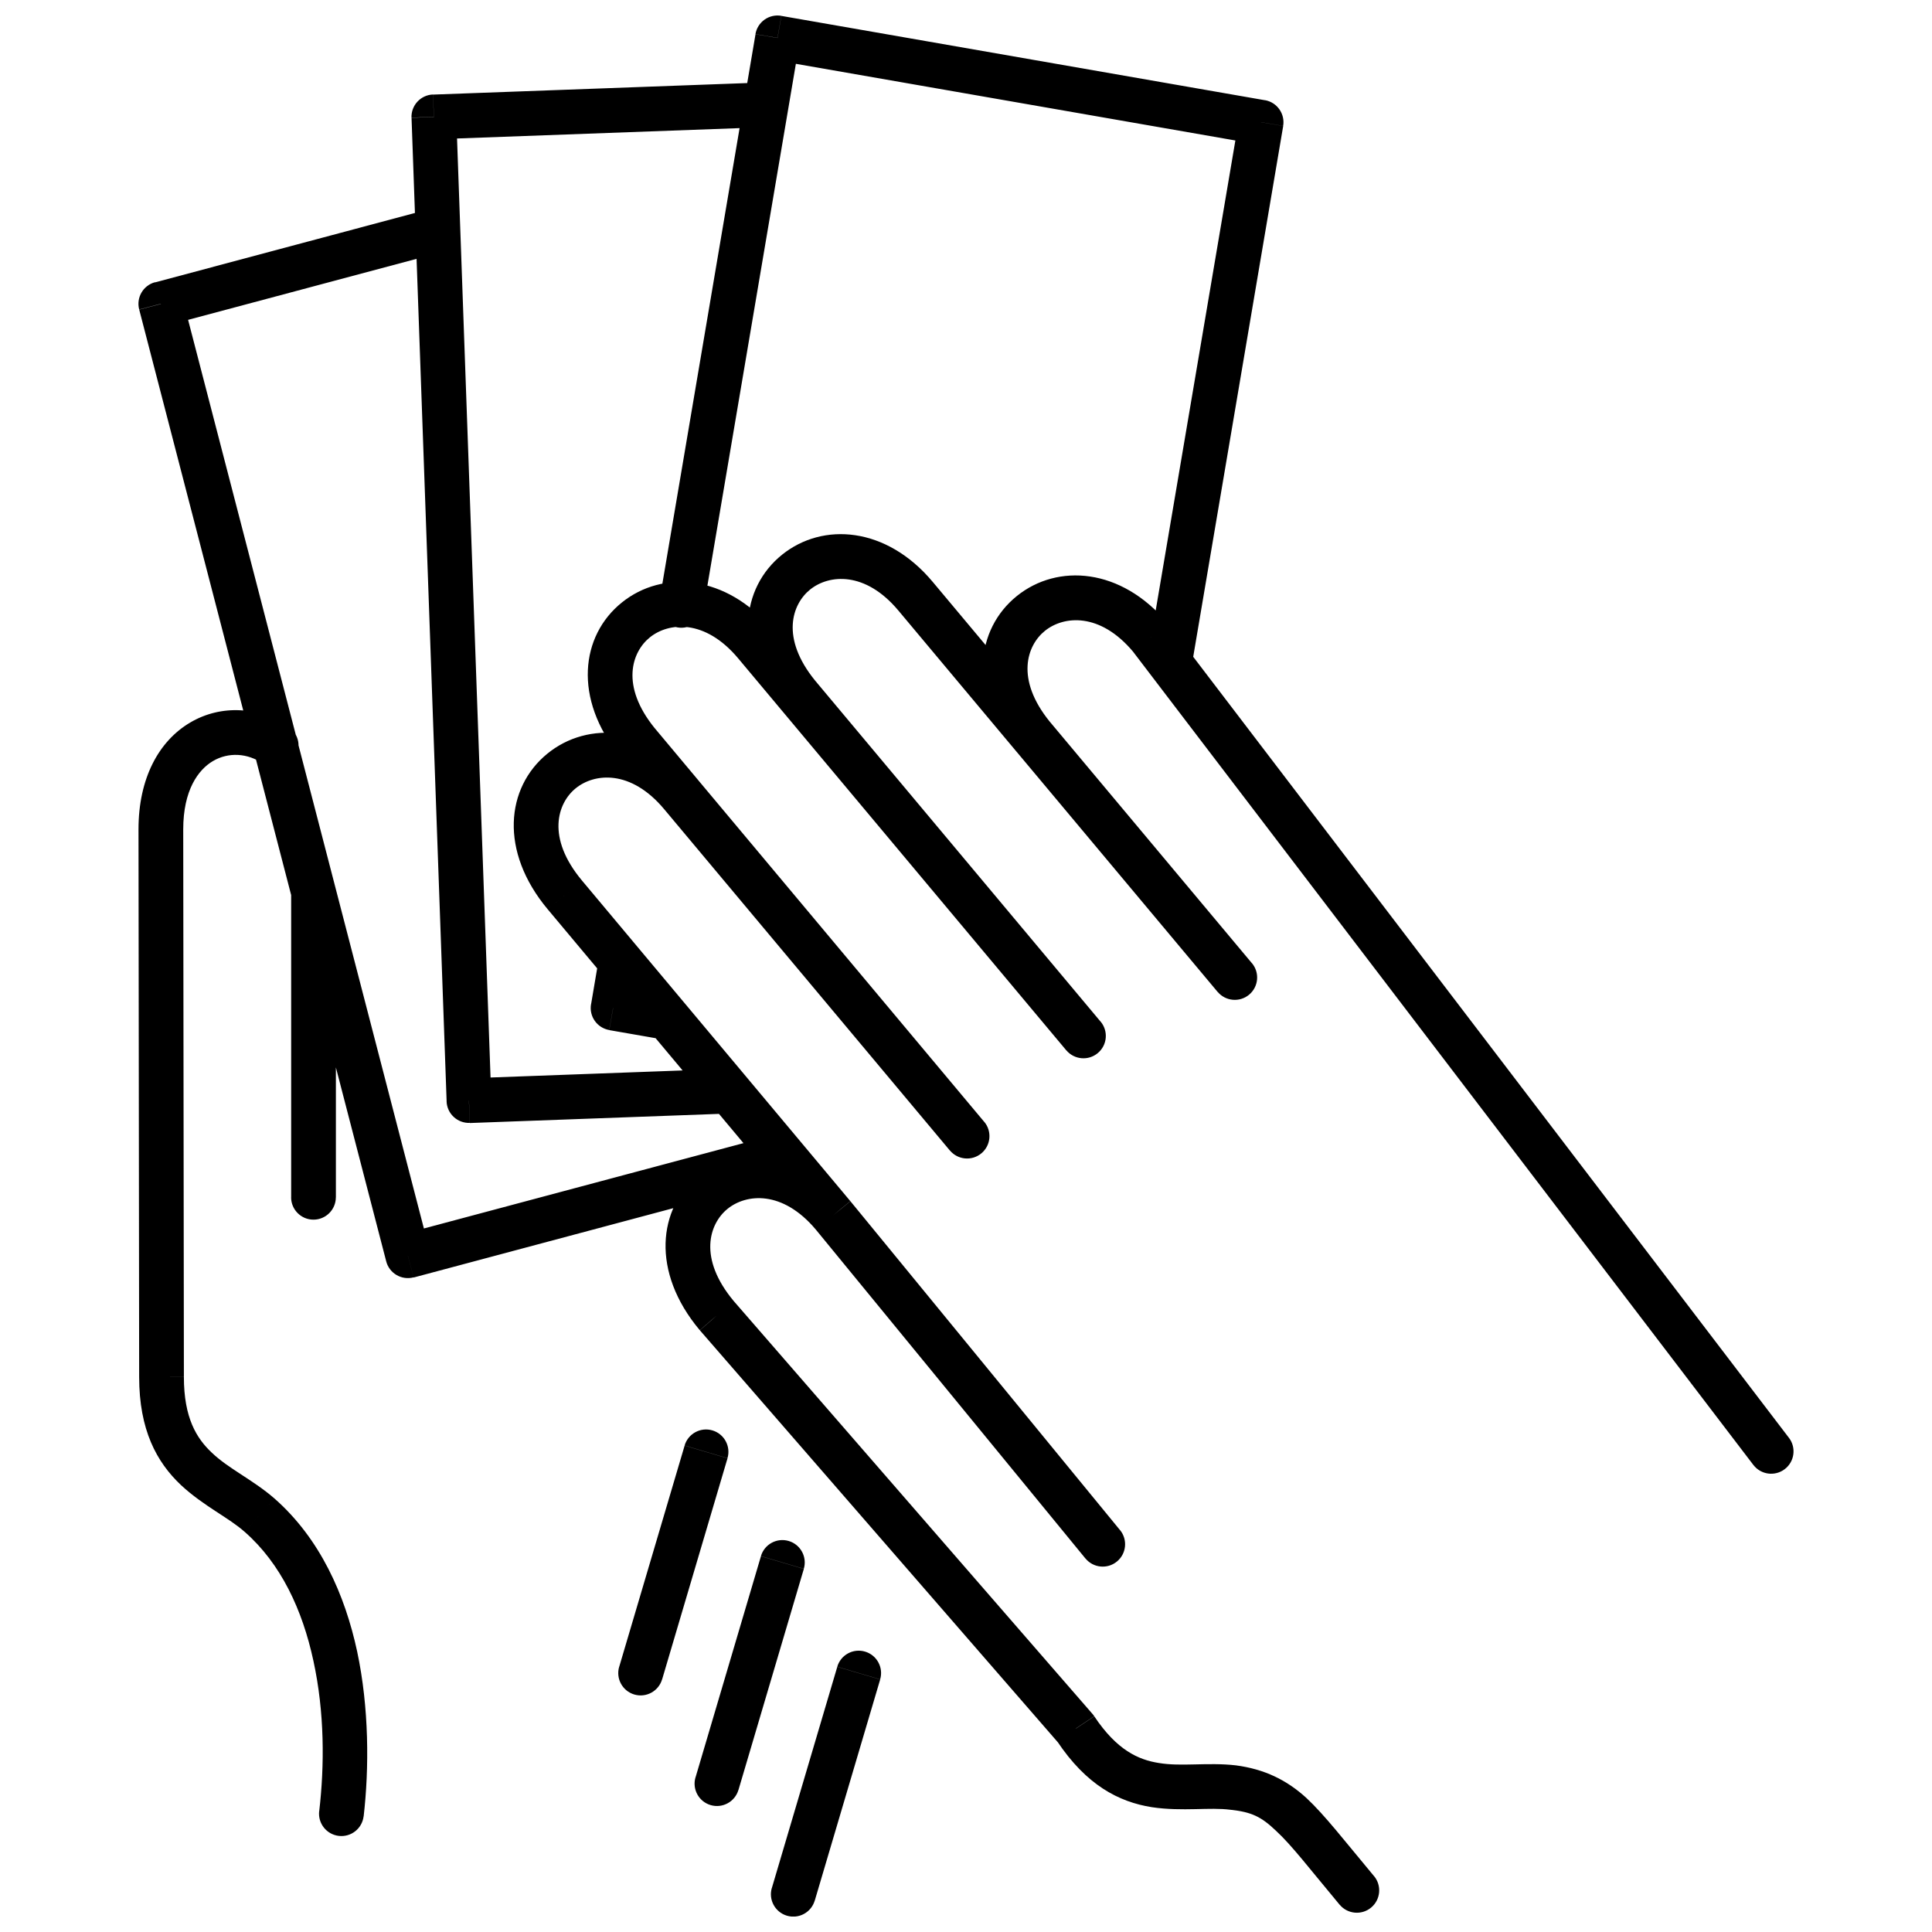 <?xml version="1.0" encoding="UTF-8"?>
<!-- Uploaded to: SVG Repo, www.svgrepo.com, Generator: SVG Repo Mixer Tools -->
<svg width="800px" height="800px" version="1.1" viewBox="144 144 512 512" xmlns="http://www.w3.org/2000/svg">
 <defs>
  <clipPath id="a">
   <path d="m180 148.09h440v503.81h-440z"/>
  </clipPath>
 </defs>
 <g clip-path="url(#a)">
  <path d="m186.62 363.75h-5.93v0.008zm0.176 145.12h5.926v-0.008zm25.973 36.625 3.91-4.453zm15.816 78.469c-0.375 3.25 1.953 6.191 5.207 6.57 3.25 0.375 6.191-1.953 6.57-5.207zm-7.438-162.67c0 3.273 2.652 5.926 5.926 5.926 3.273 0 5.93-2.652 5.93-5.926zm-7.375-114.88c2.672 1.891 6.371 1.254 8.262-1.422 1.887-2.672 1.25-6.371-1.426-8.258zm38.312 130.37-5.734 1.488c0.395 1.527 1.387 2.836 2.75 3.629 1.363 0.797 2.988 1.016 4.516 0.609zm-65.465-252.27-1.531-5.723c-3.144 0.84-5.023 4.062-4.207 7.215zm74.602-13.781c3.164-0.844 5.043-4.094 4.199-7.258-0.848-3.16-4.094-5.039-7.258-4.195zm90.043 245.71c3.164-0.844 5.043-4.094 4.199-7.254-0.844-3.164-4.094-5.043-7.258-4.199zm-82.992-20.785-5.922 0.211c0.055 1.574 0.734 3.059 1.887 4.129 1.152 1.07 2.68 1.641 4.254 1.582zm-9.301-260.69-0.215-5.926c-3.269 0.121-5.824 2.867-5.707 6.137zm76.488 264.16c3.273-0.121 5.828-2.867 5.707-6.141-0.121-3.269-2.871-5.824-6.141-5.707zm11.777-261.46c3.273-0.121 5.828-2.871 5.707-6.141-0.121-3.273-2.867-5.828-6.141-5.707zm2.809-23.637 1.02-5.836c-1.551-0.273-3.148 0.086-4.438 0.996-1.289 0.91-2.16 2.297-2.426 3.852zm128.16 22.352 5.844 0.992c0.543-3.219-1.613-6.269-4.828-6.832zm-30.07 141.93c-0.547 3.227 1.625 6.285 4.852 6.836 3.227 0.547 6.289-1.629 6.836-4.856zm-129.42-14.875c-0.547 3.227 1.625 6.289 4.856 6.836 3.227 0.547 6.285-1.629 6.832-4.856zm-12.242 107.69-5.844-0.992c-0.547 3.219 1.613 6.269 4.824 6.832zm7.828-10.719c0.547-3.227-1.625-6.289-4.852-6.836-3.227-0.547-6.289 1.629-6.836 4.856zm3.875 18.773c3.223 0.562 6.293-1.594 6.856-4.82 0.562-3.223-1.594-6.293-4.82-6.856zm15.758 73.445-4.543 3.805c0.023 0.027 0.047 0.055 0.07 0.082zm95.125 109.47 4.93-3.285c-0.137-0.211-0.293-0.41-0.457-0.602zm-64.285-136.03 4.586-3.758-0.039-0.047zm66.879 90.934c2.074 2.531 5.809 2.902 8.34 0.824 2.531-2.074 2.902-5.809 0.828-8.34zm-137.95-175.84 4.547-3.805zm102.04 67.734c2.102 2.512 5.84 2.84 8.352 0.738 2.508-2.098 2.84-5.836 0.738-8.348zm-86.965-103.9c2.098 2.512 5.836 2.844 8.348 0.742 2.512-2.102 2.84-5.84 0.742-8.348zm4.141-4.289-4.598 3.738zm31.242-26.07-4.547 3.801zm7.078 17.695c2.102 2.512 5.84 2.84 8.348 0.738 2.512-2.098 2.844-5.836 0.742-8.348zm35.383-30.363-4.547 3.805zm39.961 120.37c2.102 2.508 5.84 2.84 8.348 0.738 2.512-2.098 2.844-5.836 0.742-8.348zm-13.117-79.062c2.102 2.508 5.84 2.84 8.352 0.738 2.508-2.102 2.84-5.836 0.738-8.348zm4.144-4.293-4.598 3.742zm31.238-26.07 4.715-3.594c-0.055-0.074-0.109-0.145-0.168-0.211zm17.836 93.941c2.102 2.508 5.84 2.84 8.352 0.742 2.508-2.102 2.84-5.84 0.738-8.352zm141.98 125.37c1.984 2.602 5.703 3.102 8.309 1.117 2.602-1.984 3.102-5.703 1.117-8.305zm-109.64 116.54c2.098 2.516 5.832 2.852 8.348 0.758 2.512-2.098 2.852-5.836 0.754-8.352zm-162.23-118.33c0.93-3.137-0.863-6.438-4-7.363-3.141-0.93-6.438 0.863-7.367 4.004zm-28.703 55.262c-0.93 3.137 0.863 6.434 4 7.363 3.141 0.93 6.438-0.863 7.367-4.004zm48.93-25.949c0.93-3.141-0.863-6.438-4-7.367-3.141-0.926-6.438 0.863-7.367 4.004zm-28.703 55.258c-0.93 3.141 0.863 6.438 4.004 7.363 3.137 0.93 6.434-0.863 7.363-4zm48.934-25.949c0.926-3.137-0.863-6.434-4.004-7.363s-6.438 0.863-7.363 4.004zm-28.707 55.262c-0.93 3.137 0.863 6.434 4.004 7.363 3.137 0.93 6.438-0.863 7.363-4.004zm-115.53-263.89c0-3.273-2.656-5.926-5.93-5.926-3.273 0-5.926 2.652-5.926 5.926zm-52.312-16.645 0.176 145.12 11.855-0.016-0.176-145.12zm0.176 145.12c0 14.016 4.613 22.555 11.09 28.664 2.992 2.793 6.352 5.07 9.285 6.988 2.934 1.922 5.465 3.516 7.617 5.426l7.82-8.906c-2.856-2.484-6.074-4.555-8.949-6.438-2.875-1.883-5.387-3.543-7.637-5.691-4.008-3.781-7.371-9.156-7.371-20.043zm27.992 41.078c9.578 8.41 15.277 20.633 18.191 34.172 2.973 13.672 2.949 27.727 1.535 39.844l11.777 1.363c1.473-12.797 1.449-28.789-1.723-43.699-3.238-15.047-9.832-29.941-21.961-40.586zm-16.312-186.2c0-10.352 3.953-15.781 7.875-18.094 4.047-2.387 9.18-2.188 13.352 0.758l6.836-9.68c-7.801-5.512-17.957-6.152-26.203-1.293-8.367 4.93-13.715 14.812-13.715 28.309zm65.277 111.55-65.465-252.27-11.477 2.981 65.469 252.27zm-69.676-245.05 73.074-19.512-3.059-11.453-73.074 19.512zm160.06 214.74-97.648 26.074 3.059 11.453 97.648-26.074zm-74.008-9.543-9.301-260.69-11.848 0.422 9.301 260.69zm60.828-8.172-66.969 2.461 0.434 11.844 66.969-2.457zm-75.836-246.39 88.047-3.231-0.434-11.848-88.047 3.231zm89.84-21.027 128.15 22.352 2.035-11.68-128.15-22.348zm123.33 15.52-24.227 142.92 11.688 1.98 24.227-142.92zm-141.96 130.03 25.496-150.39-11.691-1.98-25.492 150.39zm-18.086 106.7 1.984-11.707-11.688-1.98-1.984 11.707zm7.894-4.609-12.719-2.219-2.039 11.68 12.723 2.215zm9.25 89.008 95.121 109.47 8.949-7.777-95.121-109.47zm9.02-7.691c-9.562-11.422-6.535-20.508-1.734-24.449 4.961-4.07 14.629-5.078 23.484 5.5l9.09-7.609c-12.355-14.758-29.328-15.891-40.094-7.051-10.93 8.969-12.719 25.832 0.164 41.219zm21.711-18.996 71.461 87.176 9.168-7.516-71.461-87.176zm9.129-7.562-71.07-84.902-9.09 7.609 71.07 84.902zm-71.07-84.902c-9.562-11.426-6.535-20.512-1.734-24.449 4.961-4.074 14.625-5.082 23.48 5.496l9.09-7.606c-12.352-14.758-29.328-15.891-40.094-7.055-10.926 8.969-12.715 25.832 0.168 41.223zm21.746-18.953 75.746 90.492 9.09-7.609-75.746-90.488zm-2.129-21.012c-0.125-0.148-0.23-0.277-0.352-0.422l-9.195 7.477c0.145 0.18 0.305 0.375 0.457 0.551zm-0.352-0.422c-9.176-11.285-6.113-20.227-1.289-24.105 4.981-4.004 14.582-4.941 23.387 5.574l9.09-7.606c-12.273-14.668-29.117-15.883-39.902-7.207-10.938 8.793-12.957 25.48-0.48 40.82zm-9.141 7.543 11.621 13.891 9.094-7.606-11.625-13.895zm51.953-19.789c-0.125-0.145-0.23-0.273-0.348-0.422l-9.199 7.481c0.145 0.176 0.305 0.371 0.457 0.551zm-0.348-0.422c-9.18-11.285-6.117-20.223-1.289-24.105 4.977-4.004 14.582-4.941 23.383 5.578l9.09-7.609c-12.273-14.664-29.117-15.879-39.902-7.207-10.938 8.793-12.957 25.48-0.48 40.824zm-20.367-5.863 11.223 13.406 9.09-7.606-11.223-13.406zm11.223 13.406 75.746 90.492 9.09-7.609-75.746-90.488zm71.719 3.82c-0.121-0.148-0.23-0.277-0.348-0.422l-9.195 7.481c0.145 0.176 0.305 0.371 0.453 0.551zm-0.348-0.422c-9.176-11.285-6.117-20.227-1.289-24.105 4.977-4.004 14.582-4.941 23.387 5.578l9.09-7.609c-12.277-14.664-29.117-15.879-39.902-7.207-10.938 8.793-12.957 25.48-0.48 40.824zm-40.133-29.469 31.391 37.5 9.09-7.609-31.391-37.5zm93.699 93.469-53.617-64.066-9.094 7.609 53.621 64.066zm-31.637-82.738 164.53 215.71 9.426-7.188-164.53-215.71zm-20.012 288.88c7.75 11.633 16.32 16.113 25.098 17.504 4.027 0.613 8.074 0.594 11.566 0.52 3.492-0.078 6.465-0.195 9.293 0.168l1.43-11.77c-3.746-0.438-7.562-0.324-10.98-0.25-3.422 0.074-6.41 0.125-9.453-0.379-5.367-0.848-11.094-3.367-17.09-12.367zm45.957 18.191c5.613 0.598 8.164 1.855 12.043 5.547 4.211 3.883 8.871 10.016 16.898 19.637l9.102-7.594c-7.867-9.426-13.016-16.133-17.934-20.727-5.246-4.785-11.141-7.637-18.68-8.633zm-144.66-96.508-17.336 58.621 11.367 3.359 17.336-58.621zm20.227 29.309-17.336 58.621 11.367 3.363 17.336-58.621zm20.23 29.312-17.34 58.621 11.367 3.359 17.34-58.621zm-144.73-205.27v80.895h11.855v-80.895z"/>
 </g>
</svg>